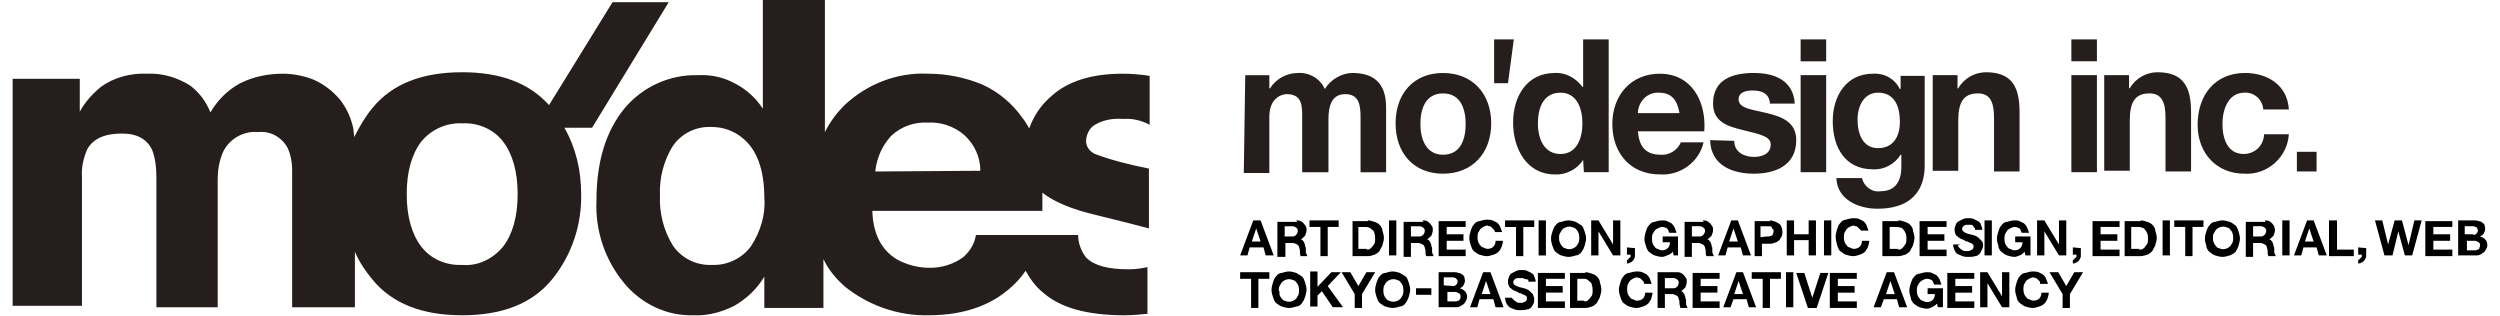<svg height="316" viewBox="0 .4 339.1 43.3" width="2500" xmlns="http://www.w3.org/2000/svg"><path d="m171 30.6 1.8 4.8h-1.1l-.3-1.1h-1.9l-.3 1.1h-1l1.8-4.8zm0 2.9-.6-1.8-.6 1.8zm4.9-2.9c.2 0 .4 0 .6.1s.3.2.4.3.2.3.3.4c.1.2.1.3.1.5 0 .3-.1.5-.2.8-.2.2-.4.4-.6.5.1 0 .3.1.3.2.1.1.2.2.2.3s.1.2.1.3 0 .3.1.3v.6c0 .1 0 .2.1.3 0 .1.1.2.1.3h-.9c-.1-.2-.1-.3-.1-.5s0-.4-.1-.6c0-.2-.1-.4-.3-.5s-.4-.2-.6-.2h-1v1.9h-1.1v-4.8h2.7zm-.5 2.2c.4 0 .7-.4.7-.8 0-.2-.1-.3-.2-.4-.2-.1-.3-.2-.5-.2h-1.1v1.4zm2.3-1.3v-.9h4v.9h-1.5v4h-1v-4zm8-.9c.3 0 .6.1.9.2s.5.2.7.4.4.5.4.8c.1.3.2.7.2 1s-.1.6-.2 1c-.1.3-.3.5-.4.8-.2.2-.4.4-.7.5s-.6.2-.9.2h-2.1v-4.8h2.1zm-.1 4c.1 0 .3 0 .4-.1l.3-.3c.1-.1.2-.3.3-.4.1-.2.1-.5.1-.7s0-.5-.1-.7c0-.2-.1-.4-.3-.5-.1-.1-.3-.3-.4-.3-.2-.1-.5-.1-.7-.1h-.8v3h1.1zm4-4v4.8h-1v-4.8zm3.6 0c.2 0 .4 0 .6.1s.3.2.4.3.2.3.3.4c.1.2.1.3.1.5 0 .3-.1.5-.2.8-.2.2-.4.4-.6.5.1 0 .3.1.3.2.1.1.2.2.2.3s.1.2.1.3 0 .3.1.3v.6c0 .1 0 .2.1.3 0 .1.1.2.1.3h-1c-.1-.2-.1-.3-.1-.5s0-.4-.1-.6c0-.2-.1-.4-.3-.5s-.4-.2-.6-.2h-1v1.9h-1v-4.8h2.7zm-.4 2.2c.4 0 .7-.4.7-.8 0-.2-.1-.3-.2-.4-.2-.1-.3-.2-.5-.2h-1.2v1.4zm6.3-2.2v.9h-2.6v1h2.3v.9h-2.3v1.2h2.6v.9h-3.7v-4.8h3.7zm3.9 1.3-.3-.3c-.1-.1-.2-.2-.3-.2-.2 0-.3-.1-.3-.1-.2 0-.4.1-.6.2s-.3.2-.4.3l-.3.5c-.1.4-.1.8 0 1.2.1.2.1.3.3.5.1.2.3.3.4.3.2.1.4.2.6.2.3 0 .6-.1.8-.3s.3-.5.3-.8h1c0 .3-.1.6-.2.9-.1.2-.2.4-.4.6s-.4.3-.7.4-.6.2-.9.2-.7-.1-1-.2-.5-.3-.8-.5c-.2-.2-.3-.5-.4-.8s-.2-.6-.2-1c0-.3.1-.7.2-1s.2-.6.4-.8c.2-.3.5-.5.8-.5.3-.1.7-.2 1-.2s.5 0 .8.1l.6.3c.2.2.3.3.4.5.1.3.2.5.3.8h-1c0-.1 0-.2-.1-.3zm1.5-.4v-.9h4v.9h-1.5v4h-1v-4zm5.6-.9v4.8h-1v-4.8zm.9 1.5c.1-.3.2-.6.4-.8.2-.3.5-.5.8-.5.3-.1.7-.2 1-.2s.7.1 1 .2l.8.5c.2.2.3.5.4.8s.2.7.2 1-.1.6-.2 1c-.1.3-.2.5-.4.8s-.5.5-.8.5c-.3.1-.7.2-1 .2s-.7-.1-1-.2-.5-.3-.8-.5c-.2-.2-.3-.5-.4-.8s-.2-.6-.2-1 .1-.7.2-1zm1 1.5c.1.2.1.3.3.5.1.2.3.3.4.3.4.2.8.2 1.2 0 .2-.1.3-.2.4-.3l.3-.5c.1-.4.1-.8 0-1.2-.1-.2-.1-.3-.3-.5-.1-.2-.3-.3-.4-.3-.4-.2-.8-.2-1.2 0-.2.1-.3.2-.4.3l-.3.5c-.1.2-.1.4-.1.6s0 .4.1.6zm5.3-3 2 3.3v-3.3h1v4.8h-1l-2-3.3v3.3h-1v-4.8zm5 3.8v1c0 .1 0 .3-.1.4-.1.3-.3.5-.6.6-.1.1-.3.1-.4.1v-.5c.1 0 .2 0 .2-.1s.1-.1.2-.2.1-.1.1-.2v-.2h-.5v-1zm4.4 1c-.2.1-.5.2-.7.2-.3 0-.7-.1-1-.2s-.5-.3-.8-.5c-.2-.2-.3-.5-.4-.8s-.2-.6-.2-1c0-.3.1-.7.2-1s.2-.6.4-.8c.2-.3.5-.5.8-.5.3-.1.7-.2 1-.2.2 0 .5 0 .7.1l.6.3c.2.2.3.3.4.5s.2.5.3.8h-1c-.1-.3-.2-.5-.3-.6-.2-.1-.4-.2-.7-.2-.2 0-.4.1-.6.2s-.3.2-.4.3l-.3.5c-.1.4-.1.8 0 1.2.1.2.1.3.3.5.1.2.3.3.4.3.2.1.4.2.6.2.3 0 .6-.1.8-.3s.3-.5.3-.8h-1v-.8h2.1v2.6h-.6l-.1-.5c-.3.3-.5.4-.8.5zm4.9-4.8c.2 0 .4 0 .6.1s.3.2.4.3.2.3.3.4c.1.2.1.3.1.5 0 .3-.1.5-.2.8-.2.2-.4.4-.6.5.1 0 .3.1.3.2.1.1.2.2.2.3s.1.2.1.3 0 .3.1.3v.6c0 .1 0 .2.1.3 0 .1.1.2.1.3h-1c-.1-.2-.1-.3-.1-.5s0-.4-.1-.6c0-.2-.1-.4-.3-.5s-.4-.2-.6-.2h-.9v1.9h-1v-4.8h2.6zm-.4 2.2c.4 0 .7-.4.7-.8 0-.2-.1-.3-.2-.4-.2-.1-.3-.2-.5-.2h-1.1v1.4zm5.2-2.2 1.8 4.8h-1.1l-.3-1.1h-1.8l-.3 1.1h-1l1.8-4.8zm0 2.9-.6-1.8-.6 1.8zm4.4-2.9c.3 0 .5.1.8.2.2.1.4.2.5.3.2.1.2.3.3.5s.1.4.1.6 0 .4-.1.6l-.3.5c-.2.1-.3.3-.5.3-.2.1-.5.2-.8.2h-1.1v1.7h-1v-4.8h2.1zm-.4 2.2h.3c.1 0 .2-.1.3-.1s.2-.1.2-.3c.1-.1.1-.2.1-.3 0-.2 0-.3-.1-.3s-.1-.2-.2-.3-.2-.1-.3-.1h-1.2v1.5zm3.7-2.2v1.9h2v-1.9h1v4.8h-1v-2.1h-2v2.1h-1v-4.8zm5.1 0v4.8h-1v-4.8zm4 1.3-.3-.3c-.1-.1-.2-.2-.3-.2-.2 0-.3-.1-.3-.1-.2 0-.4.1-.6.2s-.3.2-.4.3l-.3.5c-.1.4-.1.8 0 1.2.1.2.1.3.3.5.1.2.3.3.4.3.2.1.4.2.6.2.3 0 .6-.1.8-.3s.3-.5.3-.8h1c0 .3-.1.6-.2.9-.1.2-.2.4-.4.6s-.4.3-.7.4-.6.2-.9.2-.7-.1-1-.2-.5-.3-.8-.5c-.2-.2-.3-.5-.4-.8-.1-.4-.2-.8-.2-1.2 0-.3.1-.7.2-1s.2-.6.4-.8c.2-.3.5-.5.8-.5.3-.1.7-.2 1-.2s.5 0 .8.1l.6.3c.2.2.3.3.4.5.1.3.2.5.3.8h-1c0 .1 0 0-.1-.1zm5.2-1.3c.3 0 .6.1.9.2s.5.2.7.4.4.5.4.8c.1.3.2.7.2 1s-.1.6-.2 1c-.1.3-.3.5-.4.8-.2.2-.4.4-.7.5s-.6.2-1 .2h-2.1v-4.8h2.2zm0 4c.1 0 .3 0 .4-.1s.3-.2.3-.3c.1-.1.2-.3.3-.4.1-.2.1-.5.1-.7s0-.5-.1-.7-.1-.3-.3-.5c-.1-.2-.3-.3-.4-.3-.2-.1-.5-.1-.7-.1h-.8v3h1.1zm6.6-4v.9h-2.6v1h2.3v.9h-2.3v1.2h2.6v.9h-3.7v-4.8h3.7zm1.6 3.6.3.3c.1.1.2.1.3.2s.3.1.4.1h.4c.2 0 .2-.1.3-.1s.2-.1.3-.2.1-.2.1-.3 0-.3-.1-.3c-.1-.1-.2-.2-.3-.2-.2-.1-.3-.1-.4-.2-.2 0-.4-.1-.5-.2-.2-.1-.3-.1-.5-.2s-.3-.2-.4-.3c-.2-.1-.3-.3-.3-.4-.1-.2-.1-.4-.1-.6s.1-.5.2-.7.2-.3.4-.4l.6-.3c.2-.1.5-.1.7-.1s.5 0 .7.1l.6.3c.2.1.4.3.4.5.1.2.2.5.2.7h-1c0-.2 0-.3-.1-.3s-.1-.2-.2-.3-.2-.1-.3-.1h-.6c-.1 0-.2.1-.3.1l-.2.2c-.1.2-.1.4 0 .5l.2.2c.1.1.3.1.4.2.3.1.5.1.8.2.1 0 .3.1.3.1s.3.1.5.3l.4.4c.2.2.2.5.2.7s-.1.4-.2.6-.2.4-.3.5c-.2.2-.4.3-.6.3-.3.1-.6.1-.9.1s-.5 0-.8-.1c-.2-.1-.5-.2-.7-.3s-.3-.3-.4-.5-.2-.5-.2-.8h1c-.4.1-.4.2-.3.3zm4.6-3.6v4.8h-1v-4.8zm3.8 4.8c-.2.1-.5.2-.7.2-.3 0-.7-.1-1-.2s-.5-.3-.8-.5c-.2-.2-.4-.5-.4-.8-.1-.3-.2-.6-.2-1 0-.3.1-.7.2-1s.2-.6.4-.8c.2-.3.5-.5.8-.5.3-.1.7-.2 1-.2.2 0 .5 0 .7.1l.6.3c.2.2.3.3.4.5s.2.5.3.8h-1c-.1-.3-.2-.5-.3-.6-.2-.1-.4-.2-.7-.2-.2 0-.4.1-.6.2s-.3.2-.4.3l-.3.5c-.1.4-.1.8 0 1.2.1.2.1.3.3.5.1.2.3.3.4.3.2.1.4.2.6.2.3 0 .6-.1.8-.3s.3-.5.3-.8h-1v-.8h2.1v2.6h-.7l-.1-.5c-.3.3-.4.4-.7.5zm3.4-4.8 2 3.3v-3.3h1v4.8h-1l-2-3.3v3.3h-1v-4.8zm5 3.8v1c0 .1 0 .3-.1.4-.1.3-.3.5-.6.6-.1.1-.3.1-.4.1v-.5c.1 0 .2 0 .2-.1s.1-.1.2-.2.1-.1.1-.2v-.2h-.5v-1zm5.3-3.8v.9h-2.6v1h2.3v.9h-2.3v1.2h2.6v.9h-3.7v-4.8h3.7zm2.9 0c.3 0 .6.1.9.2s.5.2.7.4.4.5.4.8c.1.3.2.7.2 1s-.1.6-.2 1c-.1.3-.3.5-.4.8-.2.2-.4.4-.7.5s-.6.2-1 .2h-2.1v-4.8h2.2zm-.1 4c.1 0 .3 0 .4-.1s.3-.2.3-.3c.1-.1.2-.3.3-.4.1-.2.1-.5.1-.7s0-.5-.1-.7-.1-.3-.3-.5c-.1-.2-.3-.3-.4-.3-.2-.1-.5-.1-.7-.1h-.8v3h1.1v.1zm4.1-4v4.8h-1v-4.8zm.6.9v-.9h4v.9h-1.5v4h-1v-4zm4.4.6c.1-.3.2-.6.4-.8.2-.3.5-.5.8-.5.3-.1.7-.2 1-.2s.7.1 1 .2.5.3.8.5c.2.2.3.5.4.8s.2.7.2 1-.1.6-.2 1c-.1.3-.2.5-.4.8-.2.2-.5.4-.8.5s-.7.2-1 .2-.7-.1-1-.2-.5-.3-.8-.5c-.2-.2-.4-.5-.4-.8-.1-.3-.2-.6-.2-1s.1-.7.2-1zm1 1.5c.1.2.1.3.3.5.1.2.3.3.4.3.4.2.8.2 1.2 0 .2-.1.3-.2.4-.3l.3-.5c.1-.4.1-.8 0-1.2-.1-.2-.1-.3-.3-.5-.1-.2-.3-.3-.4-.3-.4-.2-.8-.2-1.2 0-.2.1-.3.2-.4.3l-.3.5c-.1.2-.1.4-.1.6s0 .4.1.6zm7-3c.2 0 .4 0 .6.1s.3.2.4.3.2.3.3.4c0 .2.1.3.1.5 0 .3-.1.5-.2.8-.2.2-.4.4-.6.5.1 0 .3.1.3.2.1.1.2.2.2.3s.1.2.1.3 0 .3.1.3v.6c0 .1 0 .2.1.3 0 .1.1.2.1.3h-1c-.1-.2-.1-.3-.1-.5s0-.4-.1-.6c0-.2-.1-.4-.3-.5s-.4-.2-.6-.2h-1v1.9h-1v-4.8h2.7zm-.5 2.2c.4 0 .7-.4.7-.8 0-.2-.1-.3-.2-.4-.2-.1-.3-.2-.5-.2h-1.1v1.4zm3.9-2.2v4.8h-1v-4.8zm3.3 0 1.8 4.8h-1.1l-.3-1.1h-1.8l-.3 1.1h-1l1.8-4.8zm0 2.9-.6-1.8-.6 1.8zm3.2-2.9v4h2.3v.9h-3.4v-4.9zm4 3.8v1c0 .1 0 .3-.1.4-.1.3-.3.5-.6.6-.1.1-.3.1-.4.1v-.5c.1 0 .2 0 .2-.1s.1-.1.2-.2.1-.1.1-.2v-.2h-.5v-1zm5.3 1-.9-3.3-.8 3.3h-1.1l-1.3-4.8h1l.8 3.3.9-3.3h1l.9 3.4.8-3.4h1l-1.3 4.8zm6.5-4.8v.9h-2.6v1h2.3v.9h-2.3v1.2h2.6v.9h-3.7v-4.8h3.7zm3 0c.2 0 .4 0 .6.1.2 0 .4.1.5.2.2.1.3.3.3.3s.1.3.1.6c0 .2-.1.4-.2.6s-.3.3-.5.4c.3.1.5.2.7.4s.3.5.3.8c0 .2-.1.4-.2.6s-.2.3-.3.4l-.5.3c-.2.1-.4.1-.6.1h-2.4v-4.8zm-.1 2c.3 0 .6-.3.6-.6 0-.1 0-.2-.1-.3 0-.1-.1-.2-.2-.2s-.2-.1-.3-.1h-1.2v1.1h1.2zm0 2.1h.3c.1 0 .2-.1.3-.1s.2-.1.2-.2.1-.2.1-.3c0-.2 0-.4-.2-.5s-.3-.2-.5-.2h-1.1v1.3zm-169 3.9v-.9h4v.9h-1.5v4h-1v-4zm4.5.5c.1-.3.2-.6.4-.8.2-.3.5-.5.8-.5.3-.1.7-.2 1-.2s.7.1 1 .2l.8.5c.2.2.3.5.4.8s.2.7.2 1-.1.6-.2 1c-.1.3-.2.5-.4.8s-.5.5-.8.5c-.3.1-.7.2-1 .2s-.7-.1-1-.2-.5-.3-.8-.5c-.2-.2-.3-.5-.4-.8s-.2-.6-.2-1c0-.3.1-.7.2-1zm.9 1.7c.1.2.1.3.3.5.1.2.3.3.4.3.4.2.8.2 1.2 0 .2-.1.3-.2.4-.3l.3-.5c.1-.4.1-.8 0-1.2-.1-.2-.1-.3-.3-.5-.1-.2-.3-.3-.4-.3-.4-.2-.8-.2-1.2 0-.2.1-.3.2-.4.3l-.3.5c-.1.2-.1.4-.1.6.1.1.1.3.1.6zm5.2-3.1v2l1.9-2h1.3l-1.8 1.9 2.1 2.9h-1.4l-1.5-2.2-.6.6v1.5h-1v-4.8h1zm3.3 0h1.2l1.1 1.9 1.1-1.9h1.2l-1.8 3v1.9h-1v-1.9zm4.8 1.4c.1-.3.2-.6.4-.8.2-.3.5-.5.8-.5.3-.1.7-.2 1-.2s.7.1 1 .2l.8.5c.2.2.3.5.4.8s.2.7.2 1-.1.6-.2 1c-.1.3-.2.5-.4.8s-.5.5-.8.5c-.3.1-.7.2-1 .2s-.7-.1-1-.2-.5-.3-.8-.5c-.2-.2-.3-.5-.4-.8s-.2-.6-.2-1c0-.3.1-.7.2-1zm1 1.7c.1.2.1.3.3.5.1.2.3.3.4.3.4.2.8.2 1.2 0 .2-.1.3-.2.4-.3l.3-.5c.1-.4.1-.8 0-1.2-.1-.2-.1-.3-.3-.5-.1-.2-.3-.3-.4-.3-.4-.2-.8-.2-1.2 0-.2.1-.3.2-.4.3l-.3.5c-.1.4-.1.8 0 1.2zm6.5-.9v.9h-2.1v-.9zm3.1-2.2c.2 0 .4 0 .6.1.2 0 .4.1.5.2.2.1.3.3.3.3s.1.3.1.6c0 .2-.1.4-.2.6s-.3.3-.5.4c.3.1.5.2.7.4s.3.5.3.8c0 .2-.1.4-.2.6s-.2.3-.3.4l-.5.3c-.2.1-.4.1-.6.1h-2.3v-4.8zm-.1 1.9c.3 0 .6-.3.6-.6 0-.1 0-.2-.1-.3s-.1-.2-.2-.2-.2-.1-.3-.1h-1.3v1.1zm.1 2.1h.3c.1 0 .2-.1.3-.1s.2-.1.2-.2c.1-.1.1-.2.1-.3 0-.2 0-.4-.2-.5s-.3-.2-.5-.2h-1.1v1.3zm5-4 1.8 4.8h-1.1l-.3-1.1h-1.9l-.3 1.1h-1l1.8-4.8zm0 3-.6-1.8-.6 1.8zm3 .6.3.3c.1.1.2.1.3.2s.3.1.4.1h.3c.2 0 .2-.1.3-.1s.2-.1.3-.2.1-.2.1-.3 0-.3-.1-.3c-.1-.1-.2-.2-.3-.2-.2-.1-.3-.1-.4-.2-.2 0-.4-.1-.5-.2-.2-.1-.3-.1-.5-.2s-.3-.2-.4-.3c-.2-.1-.3-.3-.3-.4-.1-.2-.1-.4-.1-.6s.1-.5.2-.7.2-.3.4-.4l.6-.3c.2-.1.5-.1.7-.1s.5 0 .7.1l.6.3c.2.1.4.3.4.5.1.2.2.5.2.7h-1c0-.2 0-.3-.1-.3s-.4-.1-.5-.1c-.1-.1-.2-.1-.3-.1h-.6c-.1 0-.2.1-.3.1l-.2.2c-.1.2-.1.4 0 .5 0 .1.1.1.2.2s.3.1.4.2c.3.1.5.1.8.2.1 0 .3.1.3.1s.3.1.5.3l.4.4c.1.2.2.5.2.7s0 .4-.1.6-.2.4-.3.5c-.2.2-.4.3-.6.3-.3.1-.6.1-.9.1s-.5 0-.8-.1c-.2-.1-.5-.2-.7-.3-.2-.2-.3-.3-.4-.5s-.2-.5-.2-.8h1c-.1-.1-.1.1 0 .1zm7.2-3.6v.9h-2.6v1h2.3v.9h-2.3v1.2h2.6v.9h-3.7v-4.8h3.7zm2.8 0c.3 0 .6.1.9.2s.5.2.7.4.4.5.4.8c.1.3.2.7.2 1s-.1.6-.2 1c-.1.3-.3.5-.4.8-.2.2-.4.4-.7.5s-.6.2-.9.2h-2.1v-4.8h2.1zm-.1 4c.1 0 .3 0 .4-.1l.3-.3c.1-.1.2-.3.3-.4.1-.2.1-.5.1-.7s0-.5-.1-.7c0-.2-.1-.4-.3-.5-.1-.1-.3-.3-.4-.3 0-.1-.3-.1-.5-.1h-.8v3h.9zm8.1-2.7-.3-.3c-.1-.1-.2-.2-.3-.2-.2 0-.3-.1-.3-.1-.2 0-.4.1-.6.2s-.3.2-.4.3l-.3.5c-.1.4-.1.8 0 1.2.1.2.1.3.3.5.1.2.3.3.4.3.2.1.4.2.6.2.3 0 .6-.1.8-.3s.3-.5.3-.8h1c0 .3-.1.6-.2.9-.1.2-.2.4-.4.6s-.4.3-.7.4-.6.2-.9.2-.7-.1-1-.2-.5-.3-.8-.5c-.2-.2-.3-.5-.4-.8s-.2-.6-.2-1c0-.3.1-.7.2-1s.2-.6.4-.8c.2-.3.5-.5.8-.5.3-.1.7-.2 1-.2s.5 0 .8.1l.6.3c.2.2.3.3.4.5.1.3.2.5.3.8h-1c-.1-.1-.1-.2-.1-.3zm4.5-1.3c.2 0 .4 0 .6.1s.3.2.4.3.2.3.3.4c.1.2.1.3.1.5 0 .3-.1.5-.2.8-.2.2-.4.4-.6.5.1 0 .3.1.3.2.1.1.2.2.2.3s.1.2.1.3 0 .3.1.3v.6c0 .1 0 .2.1.3 0 .1.1.2.1.3h-1c0-.3-.1-.4-.1-.6s0-.4-.1-.6c0-.2-.1-.4-.3-.5s-.4-.2-.6-.2h-1v1.9h-1v-4.9zm-.4 2.2c.4 0 .7-.4.7-.8 0-.2-.1-.3-.2-.4-.2-.1-.3-.2-.5-.2h-1.2v1.4zm6.3-2.2v.9h-2.6v1h2.3v.9h-2.3v1.2h2.6v.9h-3.7v-4.8h3.7zm3.2 0 1.8 4.8h-1l-.3-1.1h-1.8l-.4 1.1h-1l1.8-4.8zm0 3-.6-1.8-.6 1.8zm1.2-2.1v-.9h4v.9h-1.5v4h-1v-4zm5.7-.9v4.8h-1v-4.8zm2 4.9-1.6-4.8h1.1l1.1 3.4 1.1-3.4h1.1l-1.6 4.8zm6.7-4.9v.9h-2.6v1h2.3v.9h-2.3v1.2h2.6v.9h-3.7v-4.8h3.7zm5.1 0 1.8 4.8h-1.1l-.3-1.1h-1.8l-.4 1.1h-1l1.8-4.8zm.1 3-.6-1.8-.6 1.8zm5.1 1.8c-.2.1-.5.2-.7.2-.3 0-.7-.1-1-.2s-.5-.3-.8-.5c-.2-.2-.4-.5-.4-.8-.1-.3-.2-.6-.2-1 0-.3.1-.7.2-1s.2-.6.4-.8c.2-.3.5-.5.8-.5.3-.1.7-.2 1-.2.2 0 .5 0 .7.1l.6.3c.2.2.3.3.4.5s.2.5.3.8h-1c-.1-.3-.2-.5-.3-.6-.2-.1-.4-.2-.7-.2-.2 0-.4.1-.6.2s-.3.2-.4.3l-.3.5c-.1.4-.1.8 0 1.2.1.2.1.3.3.5.1.2.3.3.4.3.2.1.4.2.6.2.3 0 .6-.1.8-.3s.3-.5.3-.8h-1v-.8h2.1v2.6h-.7l-.1-.5c-.3.3-.5.4-.7.5zm5.8-4.8v.9h-2.6v1h2.3v.9h-2.3v1.2h2.6v.9h-3.7v-4.8h3.7zm1.8 0 2 3.3v-3.3h1v4.8h-1l-2-3.3v3.3h-1v-4.8zm7.2 1.3-.3-.3c-.1-.1-.2-.2-.3-.2s-.3-.1-.3-.1c-.2 0-.4.1-.6.2s-.3.2-.4.3l-.3.5c-.1.4-.1.8 0 1.2.1.2.1.3.3.5.1.2.3.3.4.3.2.1.4.2.6.2.3 0 .6-.1.8-.3s.3-.5.3-.8h1c0 .3-.1.6-.2.9-.1.2-.2.4-.4.6s-.4.3-.7.4-.6.2-.9.2-.7-.1-1-.2-.5-.3-.8-.5c-.2-.2-.4-.5-.4-.8-.1-.3-.2-.6-.2-1 0-.3.1-.7.2-1s.2-.6.4-.8c.2-.3.5-.5.8-.5.3-.1.7-.2 1-.2s.5 0 .8.1l.6.3c.2.2.3.3.4.5.1.3.2.5.3.8h-1c-.1.1-.1-.1-.1-.3zm1.3-1.3h1.2l1.1 1.9 1.1-1.9h1.2l-1.8 3v1.9h-1v-1.9z"/><path d="m168.9 10.7h3.3v1.8h.1c.8-1.3 2.3-2.1 3.8-2.1 1.6-.1 3.1.8 3.7 2.2.8-1.3 2.3-2.2 3.8-2.2 2.7 0 4.6 1.2 4.6 4.7v8.9h-3.5v-7.5c0-1.7-.2-3.2-2.1-3.2s-2.3 1.7-2.3 3.4v7.3h-3.6v-7.4c0-1.5.1-3.3-2.1-3.3-.7 0-2.4.5-2.4 3.1v7.7h-3.5zm27.1-.3c4 0 6.6 2.8 6.6 6.9s-2.6 6.9-6.6 6.9-6.5-2.8-6.5-6.9 2.5-6.9 6.5-6.9zm0 11.2c2.4 0 3.1-2.1 3.1-4.2s-.7-4.2-3.1-4.2-3.1 2.1-3.1 4.2.8 4.2 3.1 4.2zm7-15.8h2.7l-.8 6h-1.9zm12.2 16.5c-.8 1.3-2.4 2.1-3.9 2-3.8 0-5.7-3.5-5.7-7.1s1.9-6.8 5.7-6.8c1.5-.1 2.9.7 3.8 1.9h.1v-6.5h3.5v18.2h-3.4zm-3.1-9.2c-2.3 0-3.1 2-3.1 4.2s.9 4.2 3.1 4.2 3-2.1 3-4.2-.8-4.2-3-4.2zm10.6 5.1c.1 2.3 1.1 3.4 3.1 3.4 1.2.1 2.3-.6 2.8-1.7h3.1c-.6 2.7-3.2 4.6-6 4.4-4 0-6.5-2.9-6.5-6.9s2.6-6.9 6.5-6.9c4.3 0 6.4 3.7 6.1 7.9h-9.1zm5.7-2.3c-.3-1.8-1.1-2.8-2.8-2.8-1.5-.1-2.8 1.1-2.9 2.7v.1zm7.5 3.8c0 1.5 1.3 2.2 2.7 2.2 1.1 0 2.3-.4 2.3-1.7 0-1.1-1.4-1.4-3.9-2-2-.5-4-1.1-4-3.6 0-3.4 2.8-4.2 5.6-4.2s5.4 1 5.6 4.2h-3.4c-.1-1.4-1.1-1.8-2.4-1.8-.8 0-1.9.2-1.9 1.2 0 1.3 1.9 1.4 3.9 1.9s4 1.2 4 3.7c0 3.5-2.9 4.6-5.8 4.6s-5.9-1.1-6-4.6zm12.6-13.9h-3.5v3h3.5zm-3.5 18.2h3.5v-13.3h-3.5zm17-.9c0 2.2-.8 5.9-6.5 5.9-2.5 0-5.5-1.2-5.6-4.2h3.5c.3 1.2 1.4 2 2.6 1.8 1.9 0 2.8-1.3 2.8-3.3v-1.7h-.1c-.8 1.3-2.3 2.1-3.8 2-3.8 0-5.5-3-5.5-6.6 0-3.5 1.9-6.5 5.5-6.5 1.6-.1 3 .7 3.7 2.1h.1v-1.8h3.3zm-3.4-6c0-2.1-.7-4-3-4-1.9 0-2.8 1.8-2.8 3.7s.7 3.9 2.8 3.9 3-1.6 3-3.6zm4.5-6.4h3.4v1.8h.1c.8-1.4 2.3-2.2 3.8-2.2 3.7 0 4.6 2.2 4.6 5.5v8.1h-3.5v-7.4c0-2.2-.6-3.3-2.2-3.3-1.9 0-2.7 1.1-2.7 3.7v6.9h-3.5zm22.5-4.9h-3.5v3h3.5zm-3.5 18.2h3.5v-13.3h-3.5zm4.5-13.3h3.4v1.8h.1c.8-1.4 2.3-2.2 3.8-2.2 3.7 0 4.6 2.2 4.6 5.5v8.1h-3.5v-7.4c0-2.2-.6-3.3-2.2-3.3-1.9 0-2.7 1.1-2.7 3.7v6.9h-3.5zm21.8 4.7c-.1-1.3-1.2-2.4-2.6-2.3-2.2 0-3 2.3-3 4.3s.7 4.1 2.9 4.1c1.5 0 2.7-1.1 2.8-2.6v-.1h3.4c-.2 3.2-3 5.6-6.1 5.4-3.8 0-6.4-2.8-6.4-6.7 0-4.1 2.4-7.1 6.5-7.1 3 0 5.8 1.6 6 5zm4.6 5.8h2.7v2.7h-2.7zm-164.7-3.7c1.2-.7 2.5-.9 3.9-.8 1.2-.1 2.5.2 3.6.8v-6.7c-1.2-.2-2.5-.3-3.7-.3-4.2 0-7.5 1-9.8 3.1-1.4 1.2-2.4 2.7-3 4.4-.3-.5-.5-.9-.9-1.4-1.4-2-3.3-3.6-5.5-4.6-2.4-1-4.9-1.5-7.5-1.5-4.2-.2-8.3 1.4-11.4 4.3-1.1 1.1-2 2.3-2.7 3.7v-18.1h-8.5v14.9c-.9-1.4-2.2-2.6-3.7-3.4-1.6-.9-3.4-1.3-5.2-1.2-3.9-.1-7.6 1.6-10.1 4.6-2.5 3.1-3.8 7.2-3.8 12.6-.2 4.1 1.2 8.2 3.8 11.3 2.3 2.8 5.8 4.5 9.4 4.4 2 .1 3.9-.4 5.7-1.3 1.7-1 3.1-2.3 4.1-4v4.3h8.1v-6.7c.7 1.5 1.8 2.8 3.1 3.9 3.2 2.5 7.2 3.9 11.3 3.8 5.1 0 9.1-1.5 12-4.5.5-.5.9-1 1.3-1.6.6 1.1 1.4 2.2 2.4 3 2.4 2.1 6.1 3.1 11.1 3.1 1.2 0 2.2-.1 3.2-.2v-6.4c-.9.2-1.7.3-2.6.3-2.8 0-4.7-.5-5.8-1.6-.7-.9-1.1-2-1.1-3.1h-14c-.2 1.2-.8 2.2-1.7 3-1.3 1-3 1.5-4.6 1.5s-3.2-.4-4.6-1.2c-2.1-1.3-3.2-3.5-3.3-6.6h23.3v-2.5c1.5 1.2 4 2.3 7.5 3.1 3.3.8 5.6 1.4 7.1 1.8v-8.2c-2.5-.5-5-1.1-7.4-2-.8-.4-1.3-1.1-1.2-2 .1-.8.5-1.6 1.2-2zm-47.1 16.6c-1.2 1.7-3.3 2.7-5.4 2.6-2.1.1-4.1-.9-5.3-2.6-1.3-2.1-1.9-4.5-1.8-6.9-.1-2.4.5-4.7 1.7-6.7 1.2-1.8 3.2-2.8 5.4-2.7 1.5 0 3 .5 4.2 1.5 2 1.6 3 4.4 3 8.2.2 2.2-.5 4.6-1.8 6.6zm17-10.2c.2-1.8.9-3.5 2.2-4.9 1.4-1.3 3.2-1.9 5-1.8 1.8-.1 3.6.5 5 1.7 1.4 1.3 2.2 3 2.2 4.9zm-38.8-6 10.5-17.2h-7.7l-8.7 14.1c-2.7-3-6.6-4.5-11.9-4.5-5.5 0-9.6 1.6-12.3 4.9-1 1.2-1.8 2.6-2.5 4 0-.4-.1-.7-.1-1.1-.3-1.5-.9-2.8-1.8-4-1-1.2-2.3-2.2-3.7-2.8-1.3-.5-2.7-.8-4.2-.8-2 0-4 .4-5.8 1.3-1.7.9-3.1 2.3-4.1 4-.6-1.5-1.5-2.7-2.8-3.7-1.8-1.1-3.8-1.7-5.9-1.6-2.2-.1-4.5.5-6.3 1.8-1.2 1-2.2 2.1-2.9 3.4v-4.5h-9.2v31.1h9.5v-17.6c-.1-1.3.2-2.6.7-3.8.8-1.5 2.4-2.2 4.8-2.2 2.1 0 3.4.8 4.1 2.2.5 1.3.6 2.6.6 4v17.6h8.4v-17.6c0-1.2.2-2.4.7-3.6.8-1.8 2.8-3 4.8-2.8 1.7-.2 3.3.7 4.1 2.2.4.9.6 1.9.6 2.9v18.9h8.6v-7.6c.6 1.4 1.4 2.6 2.4 3.8 2.7 3.3 6.8 4.9 12.3 4.9s9.6-1.6 12.3-4.9 4.1-7.5 4-11.7c0-3.2-.7-6.3-2.3-9.1zm-12.2 16.3c-1.4 1.7-3.5 2.7-5.6 2.5-2.2.1-4.3-.8-5.6-2.5s-2-4.1-2-7.2.7-5.5 2-7.2c1.4-1.7 3.5-2.6 5.6-2.5 2.2-.1 4.3.8 5.6 2.5s2 4.1 2 7.2-.7 5.5-2 7.2z" fill="#251e1c"/></svg>